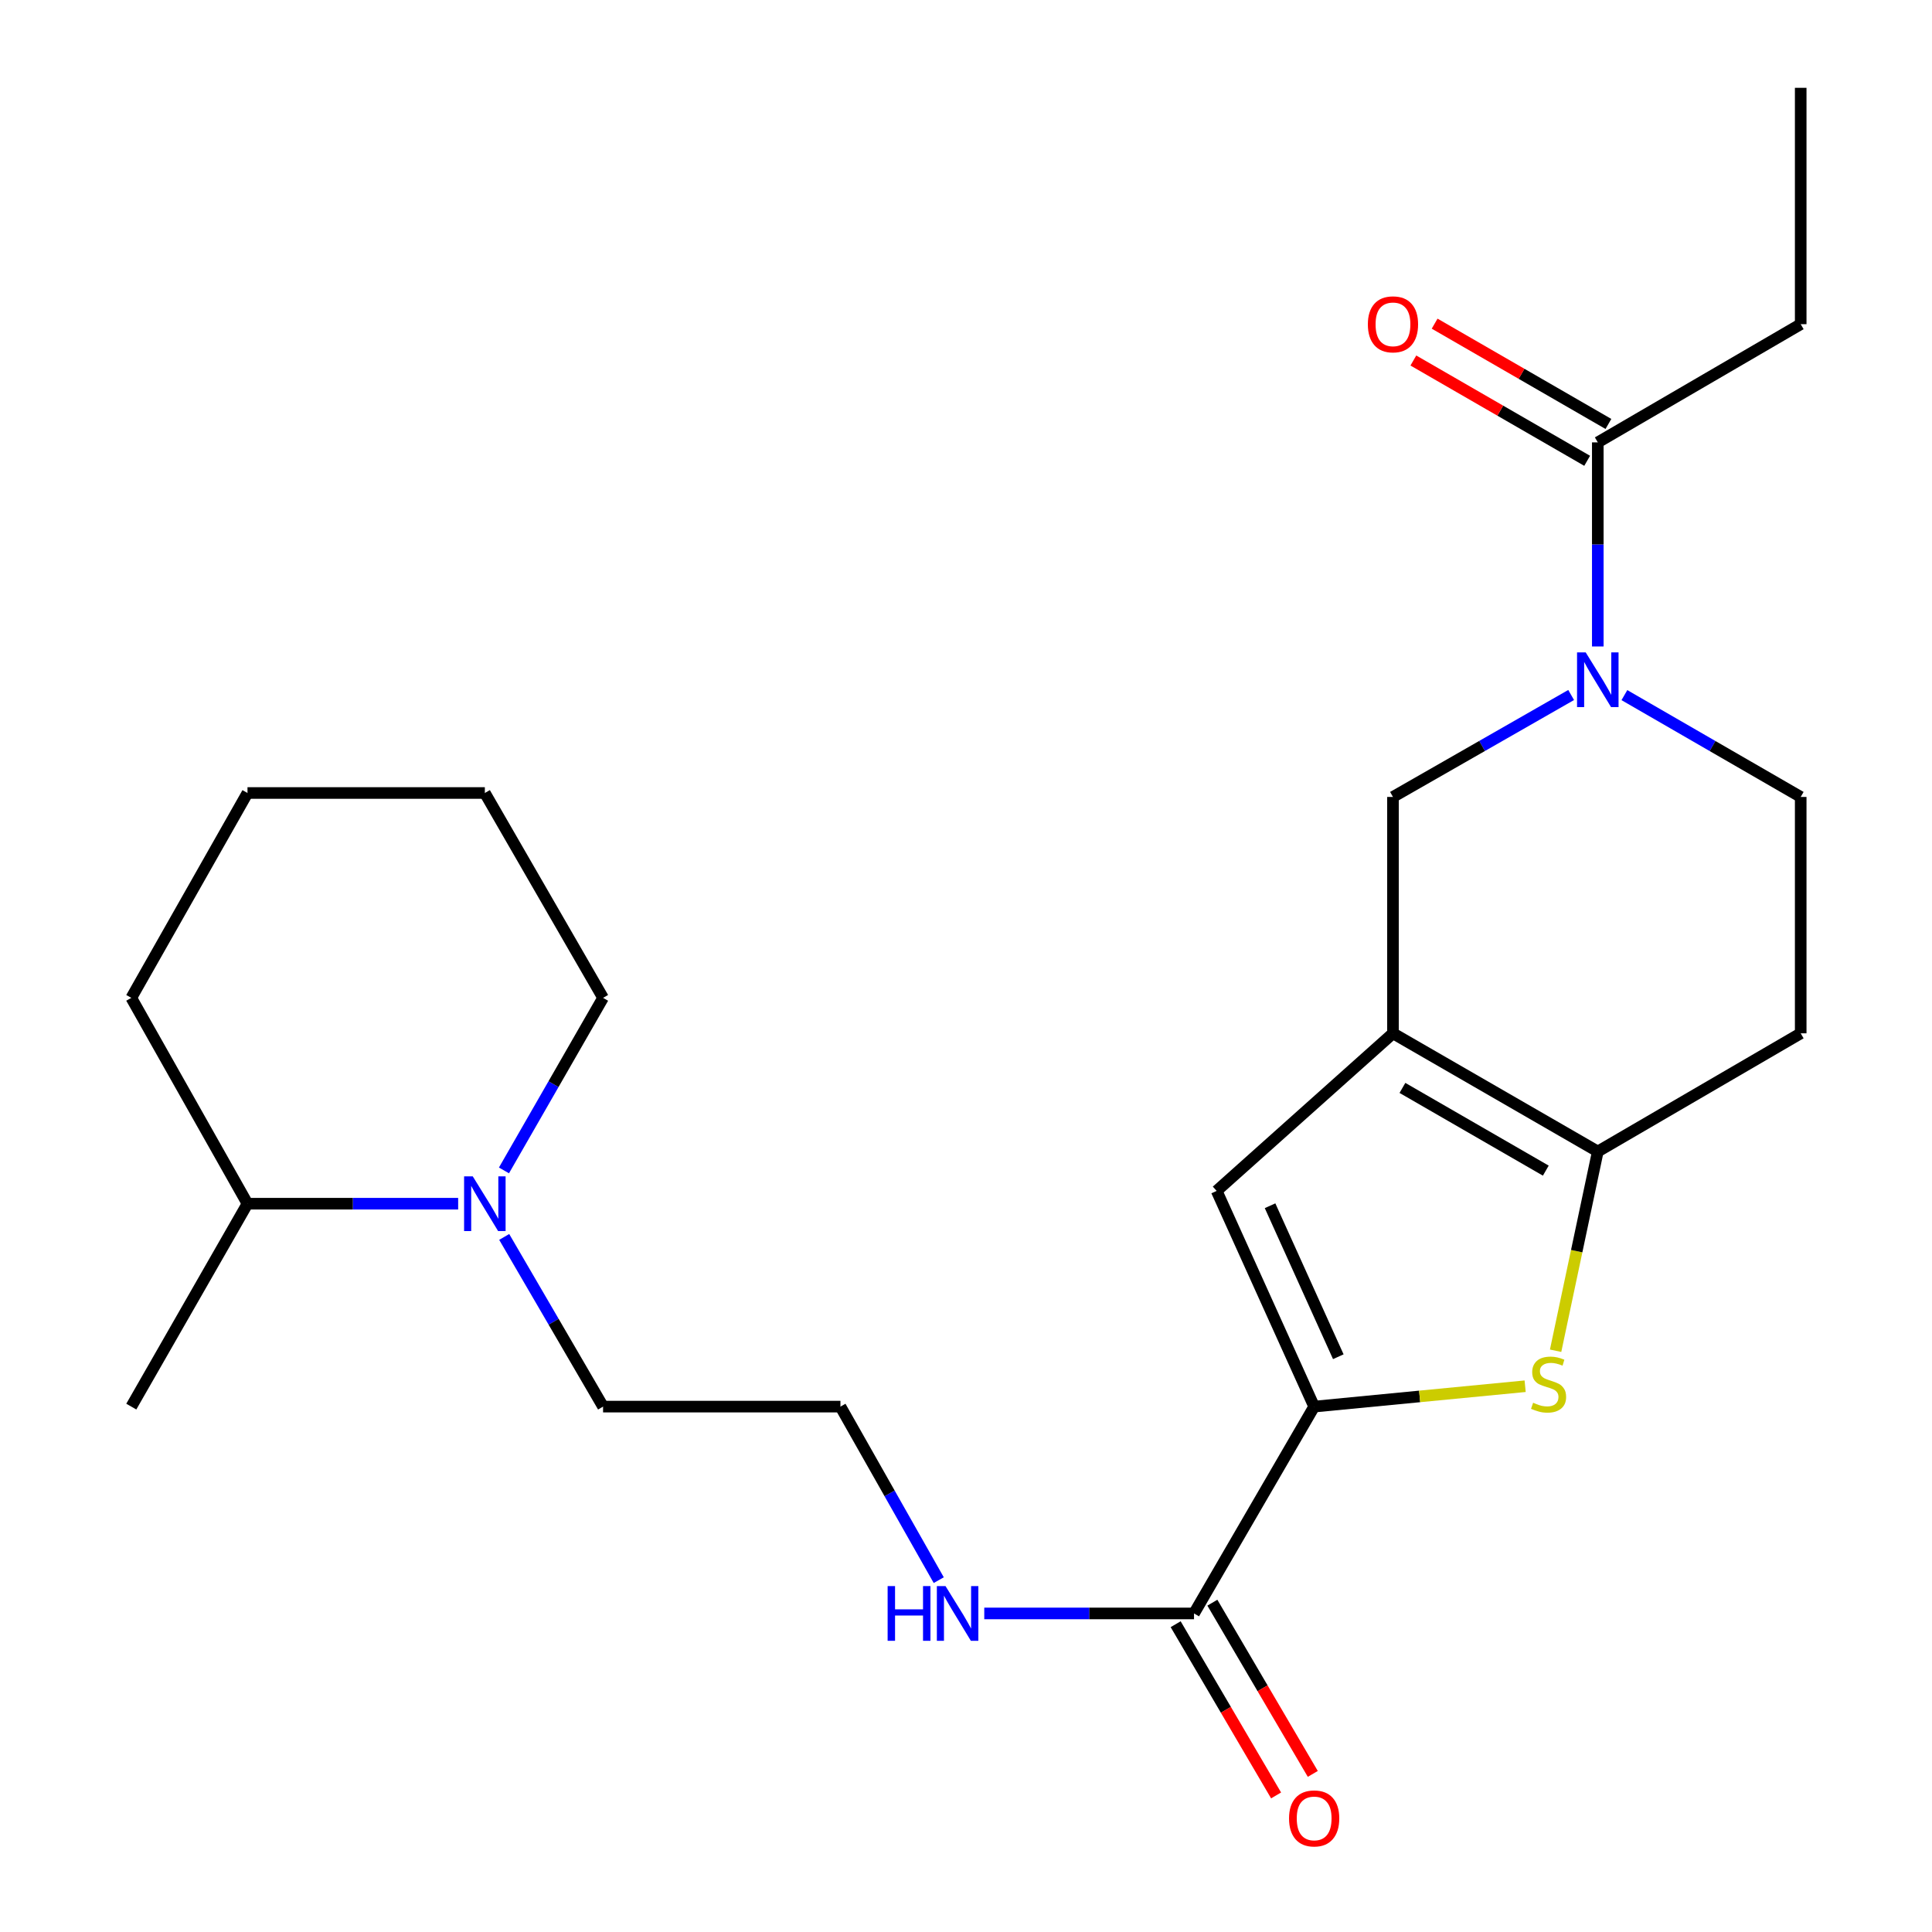 <?xml version='1.0' encoding='iso-8859-1'?>
<svg version='1.1' baseProfile='full'
              xmlns='http://www.w3.org/2000/svg'
                      xmlns:rdkit='http://www.rdkit.org/xml'
                      xmlns:xlink='http://www.w3.org/1999/xlink'
                  xml:space='preserve'
width='1000px' height='1000px' viewBox='0 0 1000 1000'>
<!-- END OF HEADER -->
<rect style='opacity:1.0;fill:#FFFFFF;stroke:none' width='1000' height='1000' x='0' y='0'> </rect>
<path class='bond-2' d='M 721.001,534.847 L 827.016,596.016' style='fill:none;fill-rule:evenodd;stroke:#000000;stroke-width:6px;stroke-linecap:butt;stroke-linejoin:miter;stroke-opacity:1' />
<path class='bond-2' d='M 725.895,563.1 L 800.106,605.919' style='fill:none;fill-rule:evenodd;stroke:#000000;stroke-width:6px;stroke-linecap:butt;stroke-linejoin:miter;stroke-opacity:1' />
<path class='bond-4' d='M 721.001,534.847 L 629.742,616.414' style='fill:none;fill-rule:evenodd;stroke:#000000;stroke-width:6px;stroke-linecap:butt;stroke-linejoin:miter;stroke-opacity:1' />
<path class='bond-5' d='M 721.001,534.847 L 721.001,412.496' style='fill:none;fill-rule:evenodd;stroke:#000000;stroke-width:6px;stroke-linecap:butt;stroke-linejoin:miter;stroke-opacity:1' />
<path class='bond-0' d='M 680.205,728.059 L 629.742,616.414' style='fill:none;fill-rule:evenodd;stroke:#000000;stroke-width:6px;stroke-linecap:butt;stroke-linejoin:miter;stroke-opacity:1' />
<path class='bond-0' d='M 692.706,702.24 L 657.382,624.089' style='fill:none;fill-rule:evenodd;stroke:#000000;stroke-width:6px;stroke-linecap:butt;stroke-linejoin:miter;stroke-opacity:1' />
<path class='bond-6' d='M 680.205,728.059 L 618.019,835.115' style='fill:none;fill-rule:evenodd;stroke:#000000;stroke-width:6px;stroke-linecap:butt;stroke-linejoin:miter;stroke-opacity:1' />
<path class='bond-24' d='M 680.205,728.059 L 734.809,722.783' style='fill:none;fill-rule:evenodd;stroke:#000000;stroke-width:6px;stroke-linecap:butt;stroke-linejoin:miter;stroke-opacity:1' />
<path class='bond-24' d='M 734.809,722.783 L 789.413,717.508' style='fill:none;fill-rule:evenodd;stroke:#CCCC00;stroke-width:6px;stroke-linecap:butt;stroke-linejoin:miter;stroke-opacity:1' />
<path class='bond-1' d='M 805.181,699.142 L 816.099,647.579' style='fill:none;fill-rule:evenodd;stroke:#CCCC00;stroke-width:6px;stroke-linecap:butt;stroke-linejoin:miter;stroke-opacity:1' />
<path class='bond-1' d='M 816.099,647.579 L 827.016,596.016' style='fill:none;fill-rule:evenodd;stroke:#000000;stroke-width:6px;stroke-linecap:butt;stroke-linejoin:miter;stroke-opacity:1' />
<path class='bond-9' d='M 827.016,596.016 L 932.041,534.847' style='fill:none;fill-rule:evenodd;stroke:#000000;stroke-width:6px;stroke-linecap:butt;stroke-linejoin:miter;stroke-opacity:1' />
<path class='bond-3' d='M 813.223,359.732 L 767.112,386.114' style='fill:none;fill-rule:evenodd;stroke:#0000FF;stroke-width:6px;stroke-linecap:butt;stroke-linejoin:miter;stroke-opacity:1' />
<path class='bond-3' d='M 767.112,386.114 L 721.001,412.496' style='fill:none;fill-rule:evenodd;stroke:#000000;stroke-width:6px;stroke-linecap:butt;stroke-linejoin:miter;stroke-opacity:1' />
<path class='bond-7' d='M 827.016,334.609 L 827.016,281.792' style='fill:none;fill-rule:evenodd;stroke:#0000FF;stroke-width:6px;stroke-linecap:butt;stroke-linejoin:miter;stroke-opacity:1' />
<path class='bond-7' d='M 827.016,281.792 L 827.016,228.975' style='fill:none;fill-rule:evenodd;stroke:#000000;stroke-width:6px;stroke-linecap:butt;stroke-linejoin:miter;stroke-opacity:1' />
<path class='bond-10' d='M 840.788,359.794 L 886.414,386.145' style='fill:none;fill-rule:evenodd;stroke:#0000FF;stroke-width:6px;stroke-linecap:butt;stroke-linejoin:miter;stroke-opacity:1' />
<path class='bond-10' d='M 886.414,386.145 L 932.041,412.496' style='fill:none;fill-rule:evenodd;stroke:#000000;stroke-width:6px;stroke-linecap:butt;stroke-linejoin:miter;stroke-opacity:1' />
<path class='bond-11' d='M 608.52,840.686 L 634.512,884.998' style='fill:none;fill-rule:evenodd;stroke:#000000;stroke-width:6px;stroke-linecap:butt;stroke-linejoin:miter;stroke-opacity:1' />
<path class='bond-11' d='M 634.512,884.998 L 660.503,929.309' style='fill:none;fill-rule:evenodd;stroke:#FF0000;stroke-width:6px;stroke-linecap:butt;stroke-linejoin:miter;stroke-opacity:1' />
<path class='bond-11' d='M 627.519,829.543 L 653.51,873.854' style='fill:none;fill-rule:evenodd;stroke:#000000;stroke-width:6px;stroke-linecap:butt;stroke-linejoin:miter;stroke-opacity:1' />
<path class='bond-11' d='M 653.51,873.854 L 679.502,918.166' style='fill:none;fill-rule:evenodd;stroke:#FF0000;stroke-width:6px;stroke-linecap:butt;stroke-linejoin:miter;stroke-opacity:1' />
<path class='bond-14' d='M 618.019,835.115 L 563.737,835.115' style='fill:none;fill-rule:evenodd;stroke:#000000;stroke-width:6px;stroke-linecap:butt;stroke-linejoin:miter;stroke-opacity:1' />
<path class='bond-14' d='M 563.737,835.115 L 509.455,835.115' style='fill:none;fill-rule:evenodd;stroke:#0000FF;stroke-width:6px;stroke-linecap:butt;stroke-linejoin:miter;stroke-opacity:1' />
<path class='bond-12' d='M 832.521,219.437 L 787.543,193.48' style='fill:none;fill-rule:evenodd;stroke:#000000;stroke-width:6px;stroke-linecap:butt;stroke-linejoin:miter;stroke-opacity:1' />
<path class='bond-12' d='M 787.543,193.48 L 742.565,167.523' style='fill:none;fill-rule:evenodd;stroke:#FF0000;stroke-width:6px;stroke-linecap:butt;stroke-linejoin:miter;stroke-opacity:1' />
<path class='bond-12' d='M 821.512,238.513 L 776.534,212.557' style='fill:none;fill-rule:evenodd;stroke:#000000;stroke-width:6px;stroke-linecap:butt;stroke-linejoin:miter;stroke-opacity:1' />
<path class='bond-12' d='M 776.534,212.557 L 731.556,186.6' style='fill:none;fill-rule:evenodd;stroke:#FF0000;stroke-width:6px;stroke-linecap:butt;stroke-linejoin:miter;stroke-opacity:1' />
<path class='bond-18' d='M 827.016,228.975 L 932.041,167.793' style='fill:none;fill-rule:evenodd;stroke:#000000;stroke-width:6px;stroke-linecap:butt;stroke-linejoin:miter;stroke-opacity:1' />
<path class='bond-8' d='M 260.975,640.233 L 286.561,684.146' style='fill:none;fill-rule:evenodd;stroke:#0000FF;stroke-width:6px;stroke-linecap:butt;stroke-linejoin:miter;stroke-opacity:1' />
<path class='bond-8' d='M 286.561,684.146 L 312.148,728.059' style='fill:none;fill-rule:evenodd;stroke:#000000;stroke-width:6px;stroke-linecap:butt;stroke-linejoin:miter;stroke-opacity:1' />
<path class='bond-13' d='M 237.142,623.034 L 182.622,623.034' style='fill:none;fill-rule:evenodd;stroke:#0000FF;stroke-width:6px;stroke-linecap:butt;stroke-linejoin:miter;stroke-opacity:1' />
<path class='bond-13' d='M 182.622,623.034 L 128.101,623.034' style='fill:none;fill-rule:evenodd;stroke:#000000;stroke-width:6px;stroke-linecap:butt;stroke-linejoin:miter;stroke-opacity:1' />
<path class='bond-17' d='M 260.851,605.803 L 286.499,561.148' style='fill:none;fill-rule:evenodd;stroke:#0000FF;stroke-width:6px;stroke-linecap:butt;stroke-linejoin:miter;stroke-opacity:1' />
<path class='bond-17' d='M 286.499,561.148 L 312.148,516.492' style='fill:none;fill-rule:evenodd;stroke:#000000;stroke-width:6px;stroke-linecap:butt;stroke-linejoin:miter;stroke-opacity:1' />
<path class='bond-25' d='M 932.041,534.847 L 932.041,412.496' style='fill:none;fill-rule:evenodd;stroke:#000000;stroke-width:6px;stroke-linecap:butt;stroke-linejoin:miter;stroke-opacity:1' />
<path class='bond-19' d='M 128.101,623.034 L 67.959,728.059' style='fill:none;fill-rule:evenodd;stroke:#000000;stroke-width:6px;stroke-linecap:butt;stroke-linejoin:miter;stroke-opacity:1' />
<path class='bond-20' d='M 128.101,623.034 L 67.959,516.492' style='fill:none;fill-rule:evenodd;stroke:#000000;stroke-width:6px;stroke-linecap:butt;stroke-linejoin:miter;stroke-opacity:1' />
<path class='bond-16' d='M 485.893,817.879 L 460.453,772.969' style='fill:none;fill-rule:evenodd;stroke:#0000FF;stroke-width:6px;stroke-linecap:butt;stroke-linejoin:miter;stroke-opacity:1' />
<path class='bond-16' d='M 460.453,772.969 L 435.013,728.059' style='fill:none;fill-rule:evenodd;stroke:#000000;stroke-width:6px;stroke-linecap:butt;stroke-linejoin:miter;stroke-opacity:1' />
<path class='bond-15' d='M 312.148,728.059 L 435.013,728.059' style='fill:none;fill-rule:evenodd;stroke:#000000;stroke-width:6px;stroke-linecap:butt;stroke-linejoin:miter;stroke-opacity:1' />
<path class='bond-22' d='M 312.148,516.492 L 250.954,410.452' style='fill:none;fill-rule:evenodd;stroke:#000000;stroke-width:6px;stroke-linecap:butt;stroke-linejoin:miter;stroke-opacity:1' />
<path class='bond-21' d='M 932.041,167.793 L 932.041,45.455' style='fill:none;fill-rule:evenodd;stroke:#000000;stroke-width:6px;stroke-linecap:butt;stroke-linejoin:miter;stroke-opacity:1' />
<path class='bond-26' d='M 67.959,516.492 L 128.101,410.452' style='fill:none;fill-rule:evenodd;stroke:#000000;stroke-width:6px;stroke-linecap:butt;stroke-linejoin:miter;stroke-opacity:1' />
<path class='bond-23' d='M 250.954,410.452 L 128.101,410.452' style='fill:none;fill-rule:evenodd;stroke:#000000;stroke-width:6px;stroke-linecap:butt;stroke-linejoin:miter;stroke-opacity:1' />
<path  class='atom-2' d='M 793.54 726.056
Q 793.86 726.176, 795.18 726.736
Q 796.5 727.296, 797.94 727.656
Q 799.42 727.976, 800.86 727.976
Q 803.54 727.976, 805.1 726.696
Q 806.66 725.376, 806.66 723.096
Q 806.66 721.536, 805.86 720.576
Q 805.1 719.616, 803.9 719.096
Q 802.7 718.576, 800.7 717.976
Q 798.18 717.216, 796.66 716.496
Q 795.18 715.776, 794.1 714.256
Q 793.06 712.736, 793.06 710.176
Q 793.06 706.616, 795.46 704.416
Q 797.9 702.216, 802.7 702.216
Q 805.98 702.216, 809.7 703.776
L 808.78 706.856
Q 805.38 705.456, 802.82 705.456
Q 800.06 705.456, 798.54 706.616
Q 797.02 707.736, 797.06 709.696
Q 797.06 711.216, 797.82 712.136
Q 798.62 713.056, 799.74 713.576
Q 800.9 714.096, 802.82 714.696
Q 805.38 715.496, 806.9 716.296
Q 808.42 717.096, 809.5 718.736
Q 810.62 720.336, 810.62 723.096
Q 810.62 727.016, 807.98 729.136
Q 805.38 731.216, 801.02 731.216
Q 798.5 731.216, 796.58 730.656
Q 794.7 730.136, 792.46 729.216
L 793.54 726.056
' fill='#CCCC00'/>
<path  class='atom-4' d='M 820.756 337.68
L 830.036 352.68
Q 830.956 354.16, 832.436 356.84
Q 833.916 359.52, 833.996 359.68
L 833.996 337.68
L 837.756 337.68
L 837.756 366
L 833.876 366
L 823.916 349.6
Q 822.756 347.68, 821.516 345.48
Q 820.316 343.28, 819.956 342.6
L 819.956 366
L 816.276 366
L 816.276 337.68
L 820.756 337.68
' fill='#0000FF'/>
<path  class='atom-9' d='M 244.694 608.874
L 253.974 623.874
Q 254.894 625.354, 256.374 628.034
Q 257.854 630.714, 257.934 630.874
L 257.934 608.874
L 261.694 608.874
L 261.694 637.194
L 257.814 637.194
L 247.854 620.794
Q 246.694 618.874, 245.454 616.674
Q 244.254 614.474, 243.894 613.794
L 243.894 637.194
L 240.214 637.194
L 240.214 608.874
L 244.694 608.874
' fill='#0000FF'/>
<path  class='atom-12' d='M 667.205 941.21
Q 667.205 934.41, 670.565 930.61
Q 673.925 926.81, 680.205 926.81
Q 686.485 926.81, 689.845 930.61
Q 693.205 934.41, 693.205 941.21
Q 693.205 948.09, 689.805 952.01
Q 686.405 955.89, 680.205 955.89
Q 673.965 955.89, 670.565 952.01
Q 667.205 948.13, 667.205 941.21
M 680.205 952.69
Q 684.525 952.69, 686.845 949.81
Q 689.205 946.89, 689.205 941.21
Q 689.205 935.65, 686.845 932.85
Q 684.525 930.01, 680.205 930.01
Q 675.885 930.01, 673.525 932.81
Q 671.205 935.61, 671.205 941.21
Q 671.205 946.93, 673.525 949.81
Q 675.885 952.69, 680.205 952.69
' fill='#FF0000'/>
<path  class='atom-13' d='M 708.001 167.873
Q 708.001 161.073, 711.361 157.273
Q 714.721 153.473, 721.001 153.473
Q 727.281 153.473, 730.641 157.273
Q 734.001 161.073, 734.001 167.873
Q 734.001 174.753, 730.601 178.673
Q 727.201 182.553, 721.001 182.553
Q 714.761 182.553, 711.361 178.673
Q 708.001 174.793, 708.001 167.873
M 721.001 179.353
Q 725.321 179.353, 727.641 176.473
Q 730.001 173.553, 730.001 167.873
Q 730.001 162.313, 727.641 159.513
Q 725.321 156.673, 721.001 156.673
Q 716.681 156.673, 714.321 159.473
Q 712.001 162.273, 712.001 167.873
Q 712.001 173.593, 714.321 176.473
Q 716.681 179.353, 721.001 179.353
' fill='#FF0000'/>
<path  class='atom-15' d='M 459.436 820.955
L 463.276 820.955
L 463.276 832.995
L 477.756 832.995
L 477.756 820.955
L 481.596 820.955
L 481.596 849.275
L 477.756 849.275
L 477.756 836.195
L 463.276 836.195
L 463.276 849.275
L 459.436 849.275
L 459.436 820.955
' fill='#0000FF'/>
<path  class='atom-15' d='M 489.396 820.955
L 498.676 835.955
Q 499.596 837.435, 501.076 840.115
Q 502.556 842.795, 502.636 842.955
L 502.636 820.955
L 506.396 820.955
L 506.396 849.275
L 502.516 849.275
L 492.556 832.875
Q 491.396 830.955, 490.156 828.755
Q 488.956 826.555, 488.596 825.875
L 488.596 849.275
L 484.916 849.275
L 484.916 820.955
L 489.396 820.955
' fill='#0000FF'/>
</svg>
